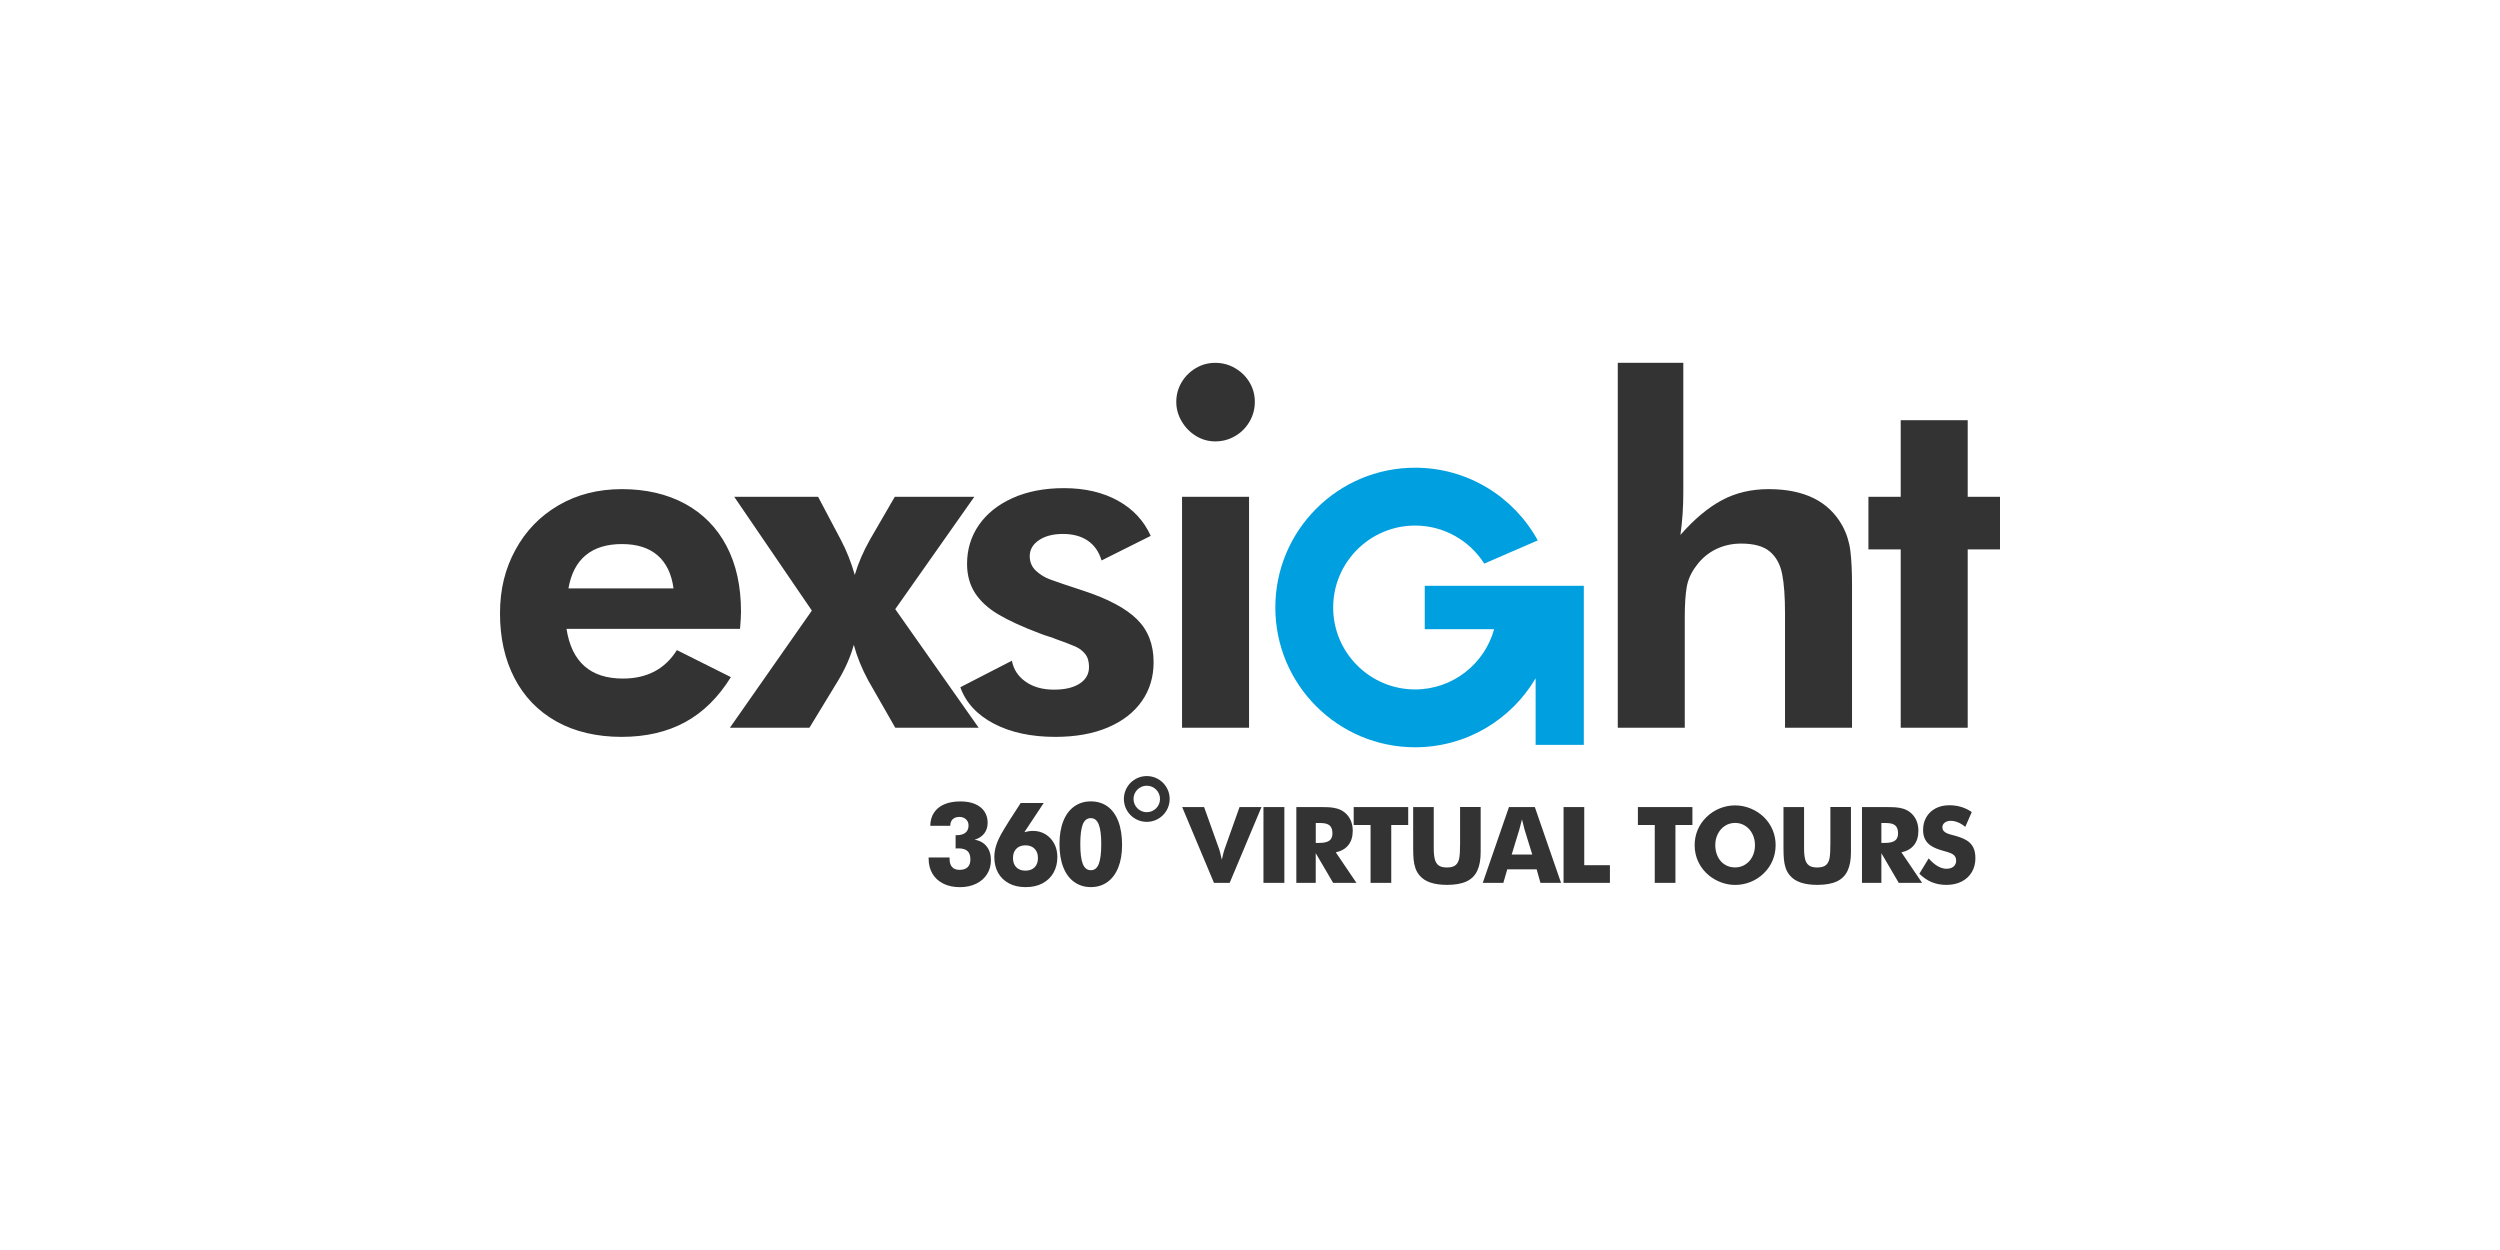 <svg viewBox="0 0 120 60" xmlns="http://www.w3.org/2000/svg">
<rect width="120" height="60" fill="none"/>
<path d="M26.707 34.63C25.828 34.136 25.157 33.442 24.694 32.547C24.231 31.653 24 30.619 24 29.447C24 28.275 24.246 27.303 24.74 26.393C25.234 25.483 25.924 24.77 26.811 24.253C27.698 23.736 28.712 23.478 29.854 23.478C30.995 23.478 32.02 23.713 32.885 24.183C33.749 24.654 34.411 25.329 34.874 26.208C35.337 27.087 35.568 28.136 35.568 29.355C35.568 29.54 35.553 29.817 35.522 30.187H27.193C27.439 31.776 28.342 32.571 29.9 32.571C31.057 32.571 31.921 32.116 32.491 31.205L35.082 32.501C34.481 33.473 33.749 34.194 32.885 34.664C32.02 35.135 31.002 35.37 29.83 35.37C28.659 35.37 27.586 35.124 26.707 34.63ZM32.329 28.244C32.237 27.55 31.982 27.021 31.566 26.659C31.149 26.297 30.579 26.115 29.854 26.115C29.128 26.115 28.55 26.292 28.118 26.648C27.687 27.003 27.409 27.535 27.285 28.244H32.329ZM38.969 29.308L35.244 23.848H39.27L40.358 25.907C40.635 26.431 40.858 26.995 41.029 27.596C41.197 27.026 41.445 26.454 41.769 25.884L42.949 23.848H46.766L42.972 29.239L46.975 34.93H42.972L41.676 32.663C41.367 32.093 41.136 31.521 40.982 30.951C40.828 31.521 40.573 32.1 40.219 32.686L38.854 34.93H35.036L38.969 29.308ZM47.703 34.734C46.894 34.309 46.358 33.727 46.096 32.987L48.571 31.714C48.649 32.131 48.868 32.466 49.23 32.721C49.593 32.975 50.044 33.103 50.584 33.103C51.124 33.103 51.521 33.007 51.822 32.813C52.123 32.62 52.273 32.354 52.273 32.015C52.273 31.753 52.212 31.544 52.088 31.39C51.964 31.237 51.807 31.116 51.614 31.032C51.42 30.948 51.108 30.827 50.676 30.673C50.569 30.627 50.449 30.584 50.318 30.546C50.187 30.508 50.044 30.457 49.89 30.396C49.072 30.087 48.417 29.786 47.923 29.493C47.429 29.201 47.056 28.857 46.801 28.464C46.547 28.07 46.419 27.604 46.419 27.064C46.419 26.37 46.608 25.749 46.986 25.201C47.364 24.654 47.904 24.222 48.606 23.906C49.308 23.59 50.129 23.431 51.07 23.431C52.073 23.431 52.936 23.632 53.661 24.033C54.386 24.434 54.91 24.997 55.234 25.722L52.874 26.902C52.751 26.486 52.531 26.17 52.215 25.953C51.899 25.737 51.501 25.63 51.024 25.63C50.546 25.63 50.159 25.73 49.867 25.93C49.574 26.13 49.427 26.385 49.427 26.694C49.427 26.971 49.523 27.203 49.716 27.388C49.91 27.573 50.141 27.715 50.41 27.816C50.68 27.917 51.217 28.097 52.018 28.36C53.19 28.745 54.043 29.201 54.575 29.725C55.107 30.249 55.373 30.936 55.373 31.784C55.373 32.493 55.185 33.119 54.806 33.658C54.428 34.198 53.884 34.618 53.175 34.919C52.466 35.22 51.625 35.37 50.653 35.37C49.497 35.37 48.513 35.158 47.703 34.734ZM57.398 20.921C57.112 20.744 56.885 20.508 56.715 20.215C56.545 19.923 56.461 19.614 56.461 19.29C56.461 18.966 56.545 18.639 56.715 18.353C56.884 18.067 57.112 17.841 57.398 17.671C57.683 17.5 57.996 17.416 58.335 17.416C58.674 17.416 58.991 17.5 59.283 17.671C59.576 17.841 59.807 18.067 59.977 18.353C60.148 18.639 60.232 18.951 60.232 19.29C60.232 19.629 60.148 19.946 59.977 20.239C59.807 20.531 59.576 20.763 59.283 20.933C58.991 21.103 58.674 21.187 58.335 21.187C57.996 21.187 57.683 21.098 57.398 20.921ZM56.738 23.848H59.954V34.93H56.738V23.848ZM77.653 17.416H80.799V23.64C80.799 24.349 80.753 25.028 80.66 25.676C81.323 24.92 81.987 24.365 82.65 24.01C83.313 23.655 84.061 23.478 84.894 23.478C86.606 23.478 87.787 24.064 88.434 25.236C88.635 25.606 88.762 26.003 88.816 26.428C88.87 26.852 88.897 27.411 88.897 28.105V34.93H85.681V29.447C85.681 28.645 85.635 28.013 85.542 27.55C85.45 27.087 85.253 26.729 84.952 26.474C84.651 26.22 84.192 26.092 83.576 26.092C83.128 26.092 82.72 26.185 82.349 26.37C81.979 26.555 81.67 26.818 81.424 27.157C81.177 27.48 81.022 27.824 80.961 28.186C80.9 28.548 80.869 29.023 80.869 29.609V34.93H77.653V17.416ZM91.234 26.37H89.684V23.848H91.234V20.169H94.45V23.848H96V26.37H94.45V34.93H91.234V26.37Z" fill="#333333"/>
<path d="M68.388 28.119V30.201H71.718C71.259 31.866 69.734 33.093 67.925 33.093C65.756 33.093 63.992 31.329 63.992 29.16C63.992 26.991 65.756 25.227 67.925 25.227C69.319 25.227 70.546 25.956 71.244 27.053L73.813 25.939C72.673 23.86 70.463 22.45 67.925 22.45C64.22 22.45 61.216 25.454 61.216 29.16C61.216 32.865 64.22 35.869 67.925 35.869C70.391 35.869 72.543 34.539 73.71 32.559V35.754H76.023V28.119H68.388Z" fill="#009FDF"/>
<path d="M56.743 38.739H57.797L58.525 40.775C58.542 40.815 58.582 40.978 58.647 41.263C58.709 41.001 58.75 40.838 58.774 40.775L59.498 38.739H60.551L59.024 42.378H58.271L56.744 38.739H56.743ZM60.646 38.739H61.649V42.378H60.646V38.739ZM62.224 38.739H63.323C63.534 38.739 63.703 38.743 63.83 38.751C63.957 38.76 64.08 38.782 64.199 38.817C64.318 38.853 64.426 38.909 64.525 38.983C64.657 39.085 64.759 39.212 64.828 39.364C64.897 39.517 64.932 39.687 64.932 39.873C64.932 40.156 64.863 40.385 64.724 40.561C64.585 40.738 64.383 40.855 64.118 40.912L65.11 42.378H63.991L63.155 40.953V42.378H62.224V38.739ZM63.339 40.459C63.55 40.459 63.705 40.423 63.806 40.352C63.906 40.281 63.956 40.166 63.956 40.007C63.956 39.882 63.935 39.782 63.892 39.709C63.849 39.636 63.786 39.584 63.699 39.552C63.612 39.52 63.498 39.503 63.355 39.503H63.157V40.46H63.339V40.459ZM65.787 39.599H64.977V38.739H67.594V39.599H66.78V42.378H65.787V39.599ZM68.665 42.365C68.45 42.292 68.278 42.181 68.148 42.032C68.057 41.927 67.987 41.809 67.942 41.678C67.896 41.547 67.867 41.407 67.853 41.258C67.839 41.109 67.832 40.924 67.832 40.703V38.739H68.82V40.713C68.82 40.94 68.838 41.121 68.874 41.252C68.909 41.384 68.972 41.483 69.062 41.545C69.152 41.608 69.282 41.639 69.452 41.639C69.649 41.639 69.791 41.598 69.88 41.516C69.968 41.435 70.025 41.318 70.048 41.168C70.072 41.018 70.084 40.789 70.084 40.483V38.737H71.072V40.901C71.072 41.271 71.016 41.571 70.906 41.802C70.796 42.033 70.623 42.202 70.387 42.311C70.151 42.42 69.84 42.474 69.453 42.474C69.144 42.474 68.882 42.437 68.666 42.364L68.665 42.365ZM72.43 38.739H73.672L74.93 42.378H73.942L73.759 41.727H72.349L72.16 42.378H71.172L72.43 38.739ZM73.549 41.019L73.178 39.818L73.055 39.33C73.019 39.476 72.976 39.639 72.928 39.818L72.561 41.019H73.549ZM75.051 38.739H76.044V41.528H77.276V42.378H75.051V38.739ZM79.428 39.599H78.619V38.739H81.236V39.599H80.421V42.378H79.428V39.599ZM82.635 42.361C82.421 42.284 82.226 42.177 82.05 42.038C81.823 41.855 81.647 41.636 81.526 41.384C81.403 41.131 81.343 40.859 81.343 40.568C81.343 40.31 81.392 40.066 81.488 39.834C81.585 39.604 81.726 39.398 81.912 39.219C82.095 39.039 82.307 38.901 82.546 38.803C82.786 38.706 83.032 38.659 83.287 38.659C83.541 38.659 83.789 38.709 84.029 38.807C84.27 38.905 84.483 39.043 84.665 39.219C84.848 39.399 84.988 39.604 85.085 39.834C85.183 40.066 85.23 40.31 85.23 40.568C85.23 40.826 85.181 41.07 85.085 41.301C84.988 41.532 84.848 41.737 84.665 41.916C84.483 42.096 84.27 42.235 84.029 42.332C83.789 42.429 83.541 42.476 83.287 42.476C83.066 42.476 82.849 42.438 82.635 42.362V42.361ZM83.781 41.493C83.926 41.398 84.04 41.269 84.119 41.107C84.199 40.944 84.239 40.764 84.239 40.568C84.239 40.371 84.198 40.191 84.116 40.029C84.034 39.867 83.921 39.737 83.775 39.642C83.629 39.547 83.466 39.5 83.287 39.5C83.107 39.5 82.939 39.547 82.795 39.642C82.65 39.737 82.538 39.867 82.456 40.029C82.374 40.191 82.333 40.371 82.333 40.568C82.333 40.764 82.373 40.949 82.45 41.112C82.528 41.276 82.639 41.404 82.783 41.496C82.928 41.59 83.094 41.636 83.284 41.636C83.474 41.636 83.632 41.589 83.778 41.494L83.781 41.493ZM86.44 42.365C86.225 42.292 86.052 42.181 85.923 42.032C85.832 41.927 85.762 41.809 85.717 41.678C85.671 41.547 85.642 41.407 85.628 41.258C85.614 41.109 85.607 40.924 85.607 40.703V38.739H86.595V40.713C86.595 40.94 86.612 41.121 86.648 41.252C86.684 41.384 86.747 41.483 86.837 41.545C86.927 41.608 87.057 41.639 87.227 41.639C87.423 41.639 87.566 41.598 87.655 41.516C87.743 41.435 87.799 41.318 87.823 41.168C87.847 41.018 87.858 40.789 87.858 40.483V38.737H88.846V40.901C88.846 41.271 88.791 41.571 88.681 41.802C88.571 42.033 88.397 42.202 88.161 42.311C87.925 42.42 87.614 42.474 87.228 42.474C86.919 42.474 86.656 42.437 86.441 42.364L86.44 42.365ZM89.375 38.739H90.474C90.684 38.739 90.853 38.743 90.981 38.751C91.108 38.76 91.231 38.782 91.35 38.817C91.469 38.853 91.576 38.909 91.676 38.983C91.808 39.085 91.909 39.212 91.979 39.364C92.048 39.517 92.083 39.687 92.083 39.873C92.083 40.156 92.014 40.385 91.875 40.561C91.736 40.738 91.534 40.855 91.269 40.912L92.261 42.378H91.141L90.306 40.953V42.378H89.375V38.739ZM90.489 40.459C90.7 40.459 90.855 40.423 90.955 40.352C91.056 40.281 91.106 40.166 91.106 40.007C91.106 39.882 91.085 39.782 91.042 39.709C90.999 39.636 90.936 39.584 90.849 39.552C90.762 39.52 90.647 39.503 90.505 39.503H90.306V40.46H90.489V40.459ZM92.731 42.348C92.526 42.264 92.325 42.127 92.128 41.941L92.576 41.203C92.867 41.536 93.157 41.701 93.441 41.701C93.529 41.701 93.608 41.685 93.678 41.653C93.748 41.62 93.801 41.575 93.839 41.517C93.876 41.459 93.895 41.395 93.895 41.324C93.895 41.229 93.874 41.153 93.831 41.095C93.788 41.037 93.725 40.991 93.64 40.955C93.556 40.919 93.437 40.881 93.284 40.841C93.056 40.779 92.872 40.708 92.732 40.624C92.591 40.541 92.486 40.436 92.414 40.306C92.342 40.178 92.308 40.019 92.308 39.833C92.308 39.609 92.359 39.407 92.463 39.227C92.566 39.047 92.712 38.906 92.903 38.805C93.093 38.703 93.314 38.652 93.565 38.652C93.972 38.652 94.332 38.761 94.644 38.978L94.334 39.691C94.222 39.596 94.106 39.524 93.986 39.474C93.866 39.425 93.749 39.4 93.638 39.4C93.519 39.4 93.423 39.429 93.347 39.487C93.272 39.545 93.235 39.618 93.235 39.706C93.235 39.787 93.26 39.852 93.307 39.899C93.354 39.946 93.413 39.983 93.485 40.011C93.557 40.039 93.667 40.07 93.816 40.108C94.046 40.17 94.234 40.241 94.378 40.325C94.523 40.408 94.632 40.519 94.707 40.658C94.782 40.797 94.819 40.975 94.819 41.192C94.819 41.443 94.762 41.665 94.649 41.859C94.536 42.052 94.374 42.203 94.163 42.312C93.953 42.421 93.706 42.475 93.425 42.475C93.171 42.475 92.94 42.432 92.736 42.348H92.731ZM55.045 37.714C55.395 37.714 55.681 37.999 55.681 38.35C55.681 38.7 55.395 38.986 55.045 38.986C54.694 38.986 54.409 38.7 54.409 38.35C54.409 37.999 54.694 37.714 55.045 37.714ZM55.045 37.251C54.438 37.251 53.946 37.743 53.946 38.35C53.946 38.957 54.438 39.449 55.045 39.449C55.652 39.449 56.144 38.957 56.144 38.35C56.144 37.743 55.652 37.251 55.045 37.251ZM45.282 42.414C45.054 42.303 44.88 42.144 44.757 41.936C44.635 41.729 44.574 41.488 44.574 41.214V41.159H45.58V41.226C45.58 41.399 45.62 41.531 45.702 41.62C45.783 41.709 45.904 41.753 46.063 41.753C46.223 41.753 46.357 41.711 46.446 41.626C46.535 41.542 46.579 41.417 46.579 41.254C46.579 41.069 46.532 40.933 46.438 40.849C46.343 40.763 46.195 40.721 45.992 40.721C45.939 40.721 45.899 40.724 45.869 40.727V40.089H45.924C46.106 40.089 46.246 40.049 46.343 39.969C46.441 39.89 46.49 39.774 46.49 39.623C46.49 39.5 46.448 39.401 46.365 39.325C46.282 39.249 46.178 39.212 46.052 39.212C45.915 39.212 45.807 39.249 45.73 39.323C45.653 39.397 45.613 39.502 45.613 39.64H44.653C44.657 39.396 44.715 39.185 44.831 39.009C44.946 38.834 45.111 38.699 45.325 38.607C45.54 38.514 45.799 38.468 46.102 38.468C46.377 38.468 46.611 38.511 46.808 38.595C47.005 38.681 47.153 38.8 47.255 38.954C47.356 39.108 47.407 39.286 47.407 39.489C47.407 39.693 47.354 39.861 47.247 40.003C47.139 40.145 46.984 40.246 46.78 40.306C47.028 40.347 47.221 40.453 47.358 40.626C47.494 40.798 47.564 41.017 47.564 41.284C47.564 41.551 47.501 41.765 47.377 41.962C47.254 42.158 47.079 42.311 46.852 42.42C46.627 42.528 46.369 42.584 46.081 42.584C45.777 42.584 45.511 42.528 45.283 42.417L45.282 42.414ZM48.428 42.4C48.202 42.28 48.029 42.111 47.908 41.895C47.788 41.678 47.728 41.427 47.728 41.143C47.728 40.95 47.758 40.762 47.817 40.579C47.876 40.396 47.953 40.221 48.047 40.052C48.142 39.883 48.272 39.668 48.438 39.405L48.993 38.544H50.098L49.17 39.944C49.315 39.904 49.454 39.883 49.587 39.883C49.802 39.883 49.998 39.936 50.176 40.041C50.354 40.147 50.494 40.295 50.598 40.486C50.702 40.676 50.753 40.894 50.753 41.138C50.753 41.419 50.692 41.669 50.57 41.888C50.448 42.106 50.272 42.276 50.043 42.399C49.814 42.522 49.543 42.582 49.232 42.582C48.921 42.582 48.652 42.522 48.427 42.401L48.428 42.4ZM49.661 41.631C49.769 41.523 49.822 41.375 49.822 41.187C49.822 40.998 49.769 40.849 49.661 40.74C49.553 40.631 49.408 40.576 49.222 40.576C49.037 40.576 48.892 40.63 48.784 40.74C48.676 40.849 48.623 40.998 48.623 41.187C48.623 41.375 48.676 41.523 48.784 41.631C48.892 41.738 49.037 41.791 49.222 41.791C49.408 41.791 49.553 41.738 49.661 41.631ZM51.563 42.336C51.335 42.173 51.16 41.937 51.038 41.628C50.915 41.319 50.855 40.95 50.855 40.52C50.855 40.09 50.916 39.723 51.038 39.415C51.16 39.108 51.335 38.873 51.563 38.71C51.791 38.547 52.056 38.466 52.36 38.466C52.664 38.466 52.938 38.547 53.163 38.71C53.387 38.873 53.558 39.11 53.679 39.423C53.799 39.736 53.859 40.115 53.859 40.559C53.859 40.978 53.798 41.339 53.676 41.642C53.554 41.945 53.38 42.178 53.155 42.339C52.929 42.499 52.664 42.581 52.361 42.581C52.058 42.581 51.792 42.499 51.564 42.336H51.563ZM52.743 41.464C52.82 41.261 52.86 40.946 52.86 40.52C52.86 40.094 52.82 39.78 52.74 39.576C52.661 39.373 52.535 39.271 52.36 39.271C52.185 39.271 52.049 39.371 51.971 39.574C51.894 39.776 51.854 40.091 51.854 40.52C51.854 40.949 51.894 41.261 51.973 41.464C52.053 41.668 52.182 41.77 52.36 41.77C52.538 41.77 52.665 41.668 52.743 41.464Z" fill="#333333"/>
</svg>
